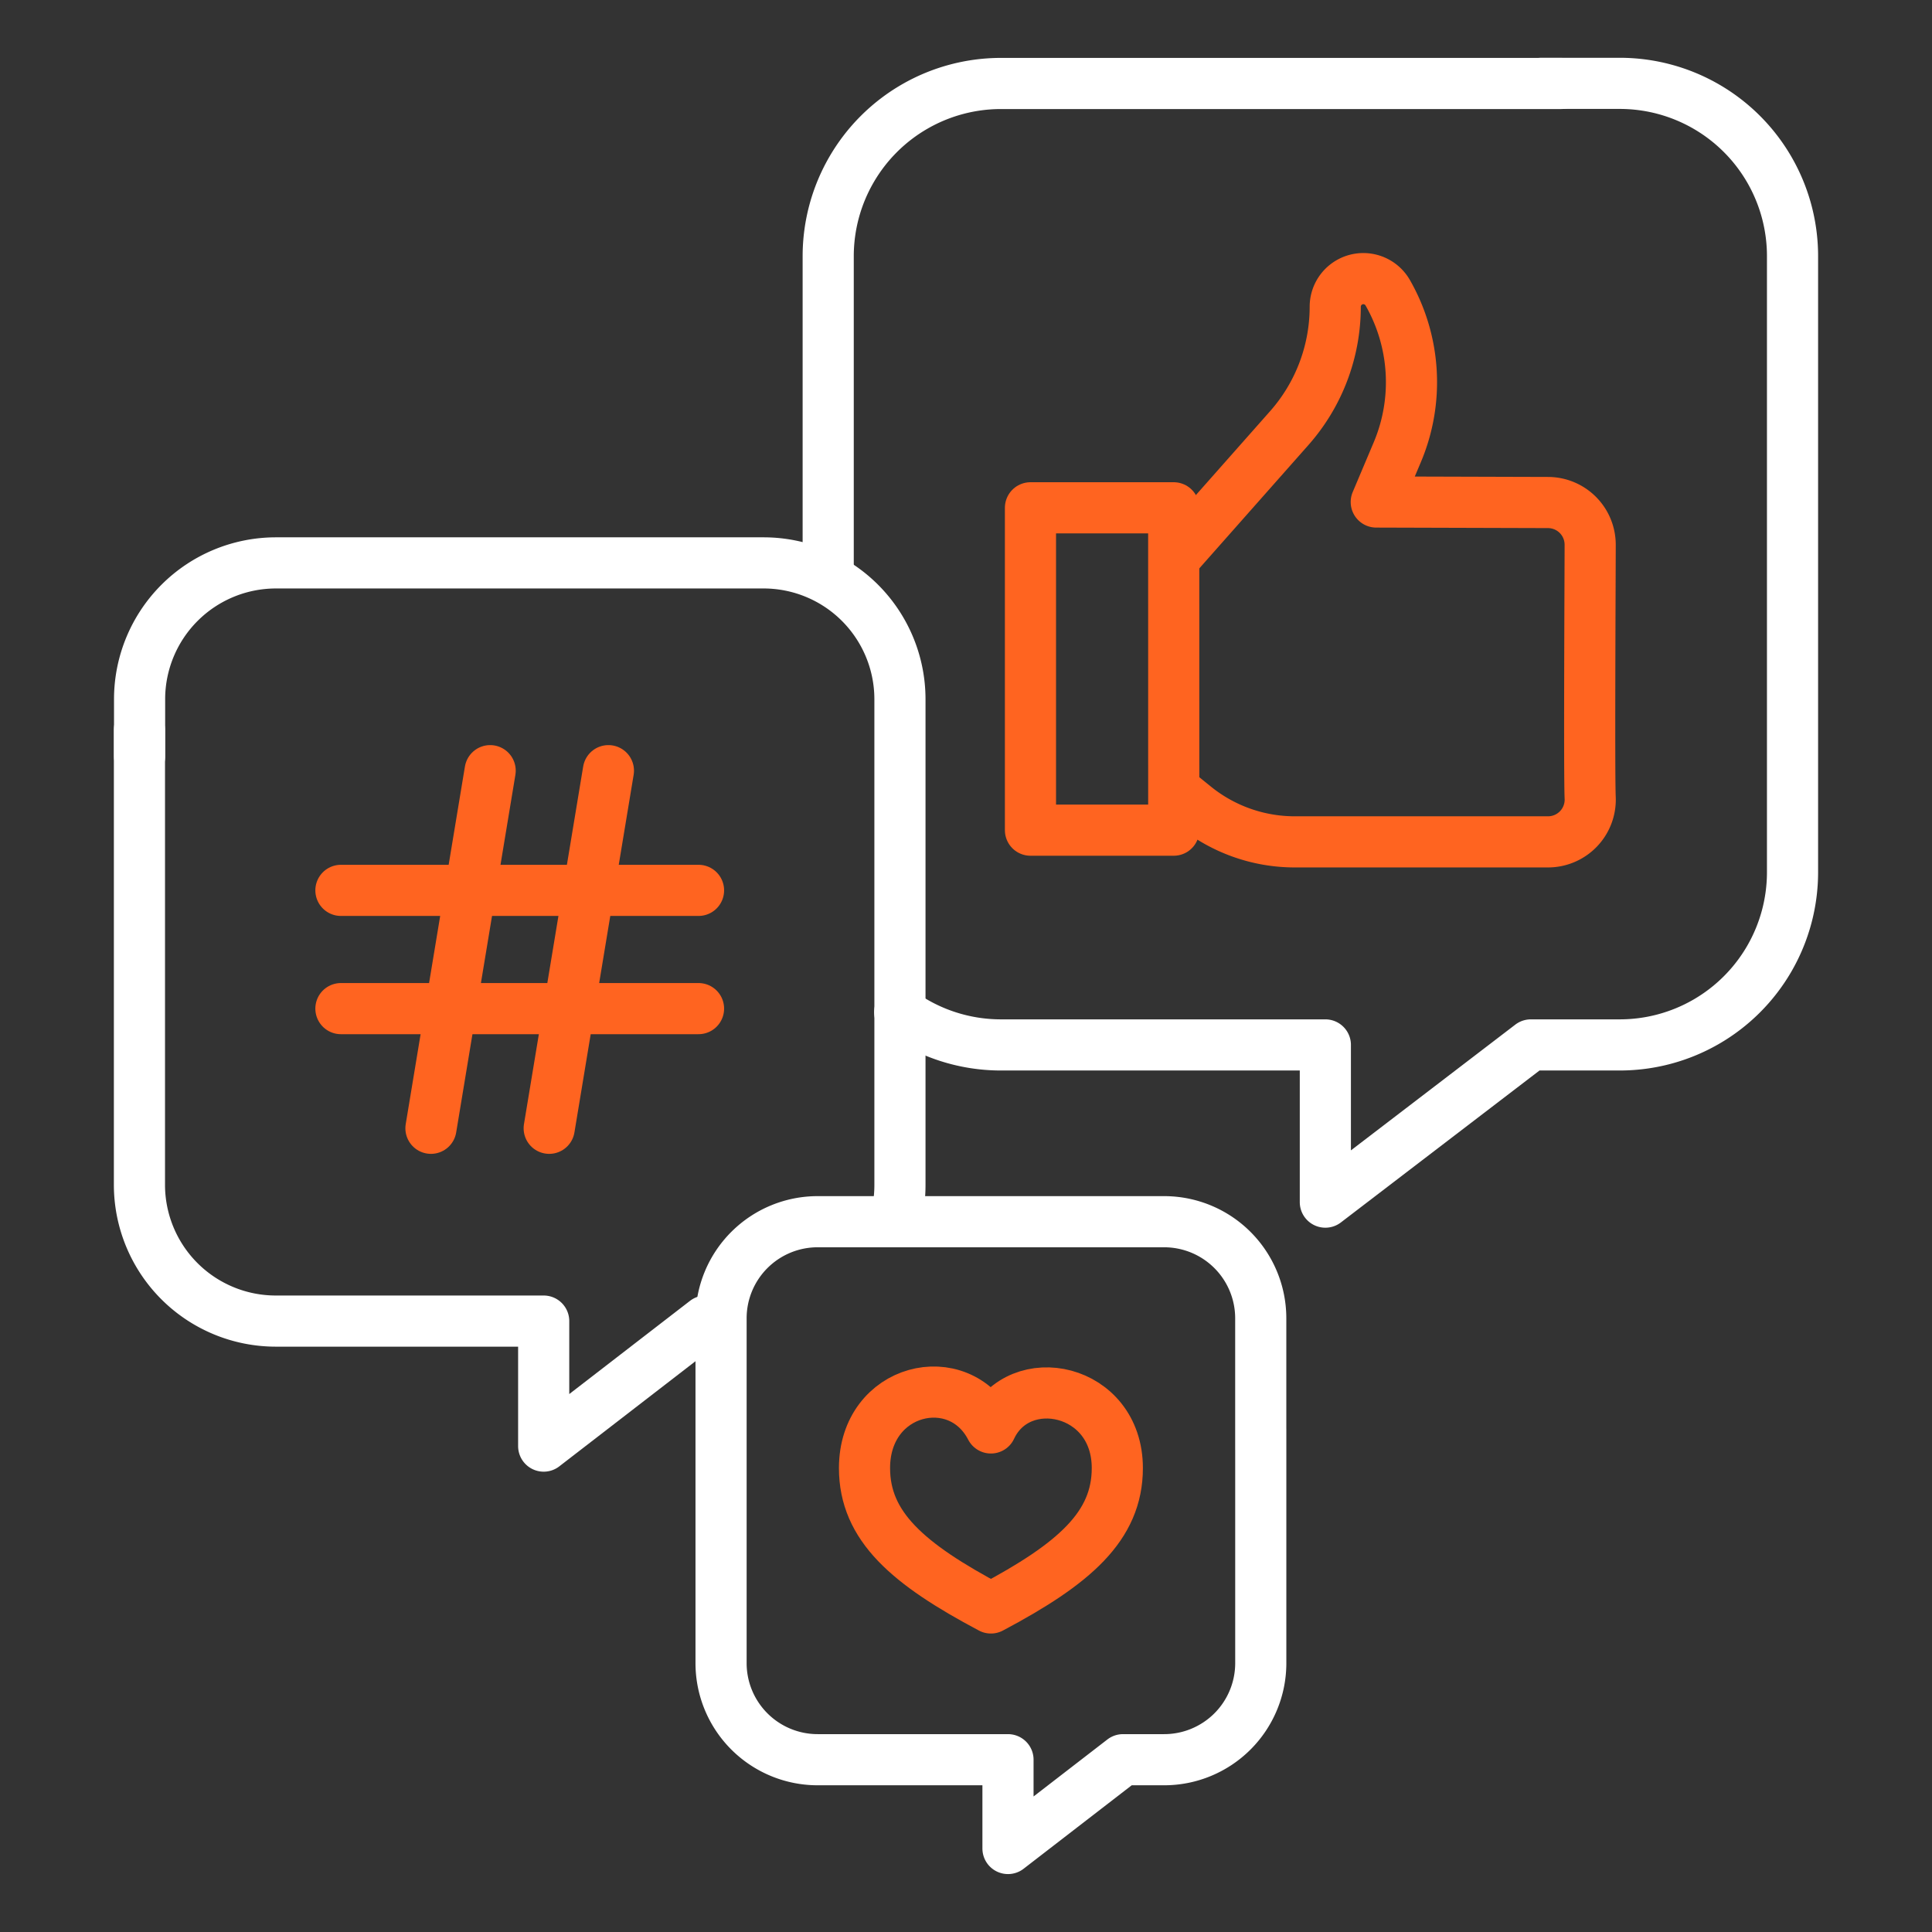 <svg xmlns="http://www.w3.org/2000/svg" xmlns:xlink="http://www.w3.org/1999/xlink" width="68" height="68" viewBox="0 0 68 68">
  <rect x="0" y="0" width="68" height="68" fill="#333333" stroke="none"/>
  <defs>
    <clipPath id="clip-path">
      <rect id="Rectangle_22174" data-name="Rectangle 22174" width="68" height="68" transform="translate(4680 2801)" fill="#fff"/>
    </clipPath>
    <clipPath id="clip-path-2">
      <path id="path417" d="M0-682.665H64v64H0Z" transform="translate(0 682.665)" fill="none" stroke="#707070" stroke-width="1.8"/>
    </clipPath>
  </defs>
  <g id="Media_Entertainment" data-name="Media &amp; Entertainment" transform="translate(-4680 -2801)" clip-path="url(#clip-path)">
    <g id="g411" transform="translate(4682 3485.665)">
      <g id="g413" transform="translate(0 -682.665)">
        <g id="g415" clip-path="url(#clip-path-2)">
          <g id="g421" transform="translate(27.148 0.938)">
            <path id="path423" d="M-179.3,0H-199a6.081,6.081,0,0,0-6.09,6.072V17.313" transform="translate(205.092)" fill="none" stroke="#fff" stroke-linecap="round" stroke-linejoin="round" stroke-miterlimit="10" stroke-width="1.8"/>
          </g>
          <g id="g425" transform="translate(29.667 0.938)">
            <path id="path427" d="M0-315.98a6.076,6.076,0,0,0,3.571,1.153h11.41v5.533l7.233-5.533h3.12a6.081,6.081,0,0,0,6.09-6.072v-21.7a6.081,6.081,0,0,0-6.09-6.072H22.583" transform="translate(0 348.667)" fill="none" stroke="#fff" stroke-linecap="round" stroke-linejoin="round" stroke-miterlimit="10" stroke-width="1.8"/>
          </g>
          <g id="g429" transform="translate(39.427 7.804)">
            <path id="path431" d="M0-174.714l.628.508a5.59,5.59,0,0,0,3.517,1.245h8.912a1.486,1.486,0,0,0,1.485-1.558c-.038-.8,0-8.081,0-8.9a1.486,1.486,0,0,0-1.486-1.486l-6.043-.018.74-1.752a6.34,6.34,0,0,0-.336-5.612h0a.989.989,0,0,0-1.377-.352h0a.989.989,0,0,0-.471.842,6.449,6.449,0,0,1-1.613,4.267L.1-183.171" transform="translate(0 192.788)" fill="none" stroke="#ff6420" stroke-linecap="round" stroke-linejoin="round" stroke-miterlimit="10" stroke-width="1.8"/>
          </g>
          <path id="path433" d="M370.583-502.006H365.54v-11.346h5.042Z" transform="translate(-331.271 529.225)" fill="none" stroke="#ff6420" stroke-linecap="round" stroke-linejoin="round" stroke-miterlimit="10" stroke-width="1.8"/>
          <g id="g435" transform="translate(2.908 23.687)">
            <path id="path437" d="M0-70v16.023a4.8,4.8,0,0,0,4.8,4.788h9.428v4.4l5.7-4.4" transform="translate(0 70)" fill="none" stroke="#fff" stroke-linecap="round" stroke-linejoin="round" stroke-miterlimit="10" stroke-width="1.8"/>
          </g>
          <g id="g439" transform="translate(2.908 17.813)">
            <path id="path441" d="M-257.371-222.937a4.779,4.779,0,0,0,.143-1.165v-17.11a4.8,4.8,0,0,0-4.8-4.788h-17.162a4.8,4.8,0,0,0-4.8,4.788v2.024" transform="translate(283.995 245.999)" fill="none" stroke="#fff" stroke-linecap="round" stroke-linejoin="round" stroke-miterlimit="10" stroke-width="1.8"/>
          </g>
          <g id="g443" transform="translate(9.999 29.338)">
            <path id="path445" d="M0,0H12.587" fill="none" stroke="#ff6420" stroke-linecap="round" stroke-linejoin="round" stroke-miterlimit="10" stroke-width="1.8"/>
          </g>
          <g id="g447" transform="translate(9.999 33.5)">
            <path id="path449" d="M0,0H12.587" fill="none" stroke="#ff6420" stroke-linecap="round" stroke-linejoin="round" stroke-miterlimit="10" stroke-width="1.8"/>
          </g>
          <g id="g451" transform="translate(17.333 25.125)">
            <path id="path453" d="M-20.116,0-22.2,12.587" transform="translate(22.197)" fill="none" stroke="#ff6420" stroke-linecap="round" stroke-linejoin="round" stroke-miterlimit="10" stroke-width="1.8"/>
          </g>
          <g id="g455" transform="translate(13.171 25.125)">
            <path id="path457" d="M-20.116,0-22.2,12.587" transform="translate(22.197)" fill="none" stroke="#ff6420" stroke-linecap="round" stroke-linejoin="round" stroke-miterlimit="10" stroke-width="1.8"/>
          </g>
          <g id="g459" transform="translate(23.379 41)">
            <path id="path461" d="M-183.624-77.336v-4.6a3.4,3.4,0,0,0-3.408-3.4h-12.179a3.4,3.4,0,0,0-3.408,3.4V-69.8a3.4,3.4,0,0,0,3.408,3.4h6.691v3.125l4.048-3.125h1.441a3.4,3.4,0,0,0,3.408-3.4v-8.227" transform="translate(202.619 85.336)" fill="none" stroke="#fff" stroke-linecap="round" stroke-linejoin="round" stroke-miterlimit="10" stroke-width="1.8"/>
          </g>
          <g id="g463" transform="translate(28.428 46.996)">
            <path id="path465" d="M-43.008-73.453c2.931-1.554,4.449-2.876,4.449-4.924,0-2.825-3.46-3.531-4.449-1.412-1.13-2.189-4.449-1.413-4.449,1.412C-47.457-76.329-45.939-75.007-43.008-73.453Z" transform="translate(47.457 81.052)" fill="none" stroke="#ff6420" stroke-linecap="round" stroke-linejoin="round" stroke-miterlimit="10" stroke-width="1.8"/>
          </g>
        </g>
      </g>
    </g>
  </g>
</svg>
